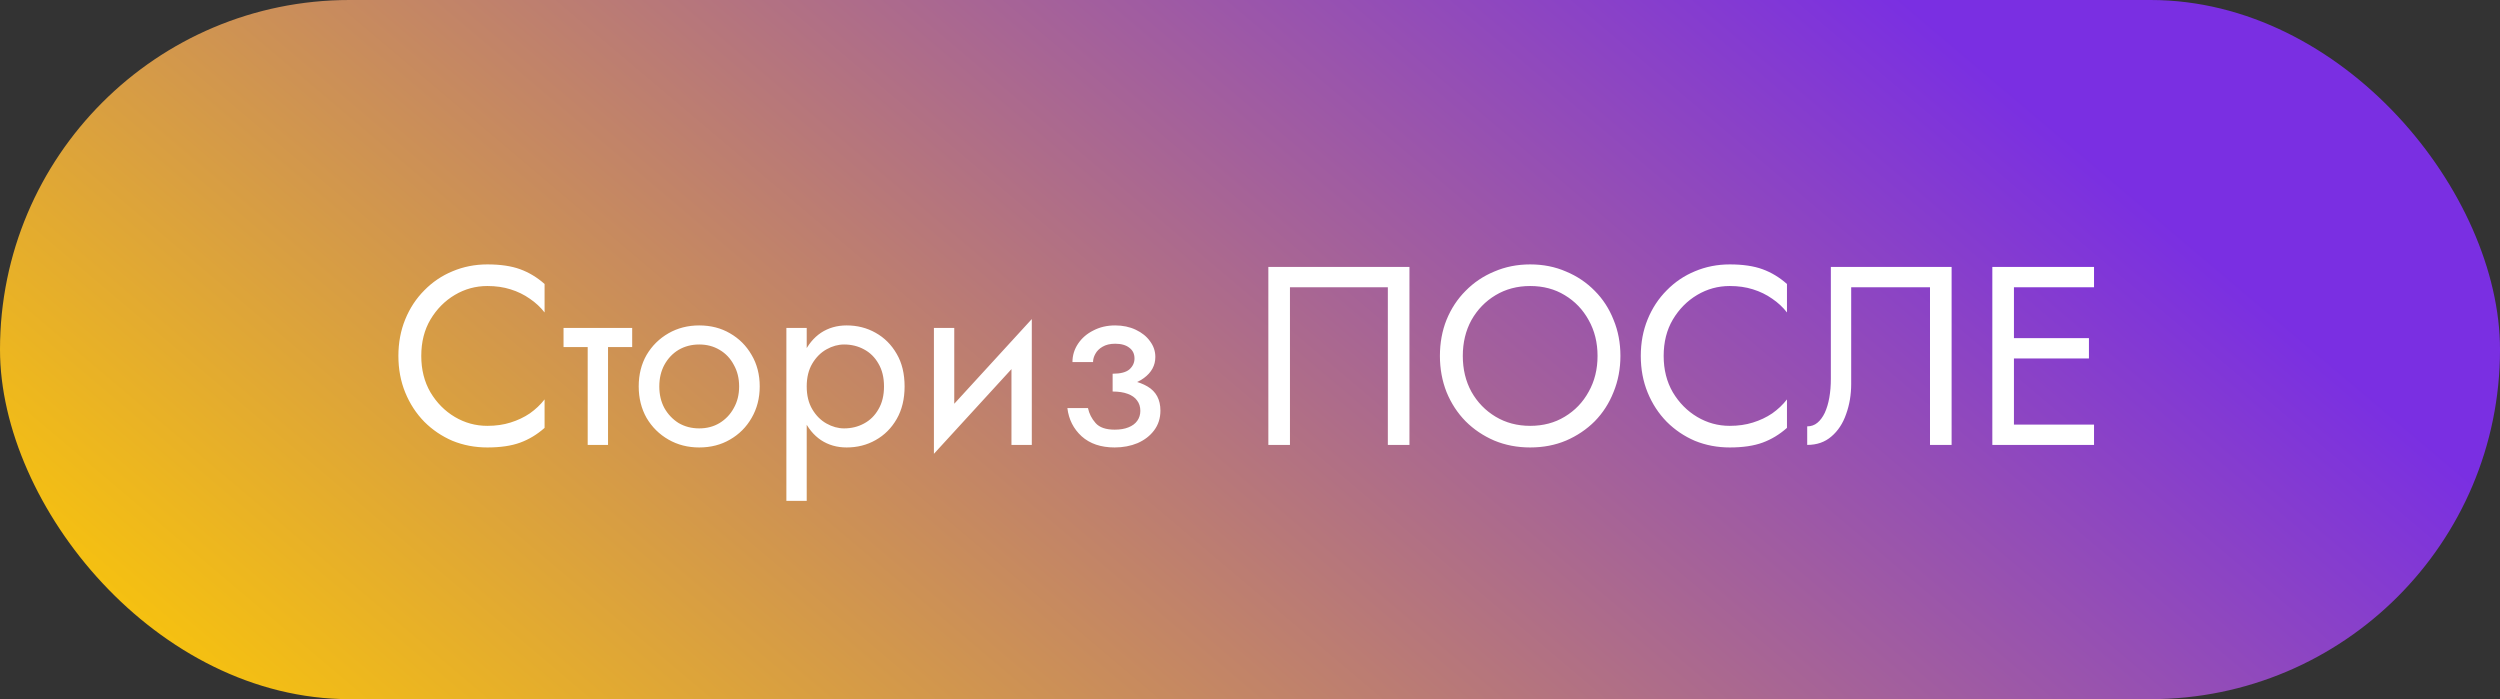 <?xml version="1.0" encoding="UTF-8"?> <svg xmlns="http://www.w3.org/2000/svg" width="118" height="33" viewBox="0 0 118 33" fill="none"><rect x="0" y="0" width="118" height="33" fill="#333333" stroke="none"/> <rect width="118" height="33" rx="16.5" fill="url(#paint0_linear_309_5251)"></rect> <path d="M19.884 16.8C19.884 16.144 20.028 15.572 20.316 15.084C20.612 14.588 20.996 14.2 21.468 13.92C21.94 13.64 22.452 13.5 23.004 13.5C23.404 13.5 23.768 13.552 24.096 13.656C24.432 13.76 24.736 13.908 25.008 14.1C25.28 14.284 25.512 14.5 25.704 14.748V13.404C25.352 13.092 24.968 12.86 24.552 12.708C24.136 12.556 23.62 12.48 23.004 12.48C22.42 12.48 21.872 12.588 21.36 12.804C20.856 13.012 20.412 13.312 20.028 13.704C19.644 14.088 19.344 14.544 19.128 15.072C18.912 15.6 18.804 16.176 18.804 16.8C18.804 17.424 18.912 18 19.128 18.528C19.344 19.056 19.644 19.516 20.028 19.908C20.412 20.292 20.856 20.592 21.36 20.808C21.872 21.016 22.42 21.12 23.004 21.12C23.62 21.12 24.136 21.044 24.552 20.892C24.968 20.74 25.352 20.508 25.704 20.196V18.852C25.512 19.1 25.28 19.32 25.008 19.512C24.736 19.696 24.432 19.84 24.096 19.944C23.768 20.048 23.404 20.1 23.004 20.1C22.452 20.1 21.94 19.96 21.468 19.68C20.996 19.4 20.612 19.012 20.316 18.516C20.028 18.02 19.884 17.448 19.884 16.8ZM26.599 15.48V16.38H29.839V15.48H26.599ZM27.739 15.72V21H28.699V15.72H27.739ZM30.147 18.24C30.147 18.792 30.271 19.288 30.519 19.728C30.775 20.16 31.119 20.5 31.551 20.748C31.983 20.996 32.467 21.12 33.003 21.12C33.547 21.12 34.031 20.996 34.455 20.748C34.887 20.5 35.227 20.16 35.475 19.728C35.731 19.288 35.859 18.792 35.859 18.24C35.859 17.68 35.731 17.184 35.475 16.752C35.227 16.32 34.887 15.98 34.455 15.732C34.031 15.484 33.547 15.36 33.003 15.36C32.467 15.36 31.983 15.484 31.551 15.732C31.119 15.98 30.775 16.32 30.519 16.752C30.271 17.184 30.147 17.68 30.147 18.24ZM31.119 18.24C31.119 17.856 31.199 17.516 31.359 17.22C31.527 16.916 31.751 16.68 32.031 16.512C32.319 16.344 32.643 16.26 33.003 16.26C33.363 16.26 33.683 16.344 33.963 16.512C34.251 16.68 34.475 16.916 34.635 17.22C34.803 17.516 34.887 17.856 34.887 18.24C34.887 18.624 34.803 18.964 34.635 19.26C34.475 19.556 34.251 19.792 33.963 19.968C33.683 20.136 33.363 20.22 33.003 20.22C32.643 20.22 32.319 20.136 32.031 19.968C31.751 19.792 31.527 19.556 31.359 19.26C31.199 18.964 31.119 18.624 31.119 18.24ZM38.077 23.64V15.48H37.117V23.64H38.077ZM42.697 18.24C42.697 17.64 42.573 17.128 42.325 16.704C42.077 16.272 41.745 15.94 41.329 15.708C40.921 15.476 40.465 15.36 39.961 15.36C39.505 15.36 39.101 15.476 38.749 15.708C38.405 15.94 38.133 16.272 37.933 16.704C37.741 17.128 37.645 17.64 37.645 18.24C37.645 18.832 37.741 19.344 37.933 19.776C38.133 20.208 38.405 20.54 38.749 20.772C39.101 21.004 39.505 21.12 39.961 21.12C40.465 21.12 40.921 21.004 41.329 20.772C41.745 20.54 42.077 20.208 42.325 19.776C42.573 19.344 42.697 18.832 42.697 18.24ZM41.725 18.24C41.725 18.664 41.637 19.024 41.461 19.32C41.293 19.616 41.065 19.84 40.777 19.992C40.497 20.144 40.185 20.22 39.841 20.22C39.561 20.22 39.285 20.144 39.013 19.992C38.741 19.84 38.517 19.616 38.341 19.32C38.165 19.024 38.077 18.664 38.077 18.24C38.077 17.816 38.165 17.456 38.341 17.16C38.517 16.864 38.741 16.64 39.013 16.488C39.285 16.336 39.561 16.26 39.841 16.26C40.185 16.26 40.497 16.336 40.777 16.488C41.065 16.64 41.293 16.864 41.461 17.16C41.637 17.456 41.725 17.816 41.725 18.24ZM48.641 16.44L48.701 15.06L44.141 20.04L44.081 21.42L48.641 16.44ZM45.041 15.48H44.081V21.42L45.041 20.1V15.48ZM48.701 15.06L47.741 16.38V21H48.701V15.06ZM52.516 18.24C53.148 18.24 53.64 18.108 53.992 17.844C54.352 17.58 54.532 17.248 54.532 16.848C54.532 16.576 54.448 16.328 54.28 16.104C54.12 15.88 53.896 15.7 53.608 15.564C53.32 15.428 52.996 15.36 52.636 15.36C52.252 15.36 51.908 15.44 51.604 15.6C51.3 15.752 51.06 15.96 50.884 16.224C50.708 16.488 50.62 16.776 50.62 17.088H51.592C51.592 16.96 51.628 16.832 51.7 16.704C51.772 16.568 51.884 16.456 52.036 16.368C52.196 16.272 52.396 16.224 52.636 16.224C52.924 16.224 53.148 16.288 53.308 16.416C53.468 16.536 53.548 16.704 53.548 16.92C53.548 17.12 53.468 17.292 53.308 17.436C53.148 17.572 52.884 17.64 52.516 17.64V18.24ZM52.612 21.12C53.004 21.12 53.364 21.052 53.692 20.916C54.02 20.772 54.28 20.572 54.472 20.316C54.672 20.052 54.772 19.74 54.772 19.38C54.772 18.86 54.568 18.48 54.16 18.24C53.752 18 53.204 17.88 52.516 17.88V18.48C52.796 18.48 53.032 18.516 53.224 18.588C53.424 18.66 53.572 18.764 53.668 18.9C53.772 19.036 53.824 19.2 53.824 19.392C53.824 19.568 53.776 19.724 53.68 19.86C53.584 19.996 53.444 20.1 53.26 20.172C53.084 20.244 52.868 20.28 52.612 20.28C52.196 20.28 51.896 20.176 51.712 19.968C51.528 19.76 51.408 19.524 51.352 19.26H50.38C50.444 19.796 50.668 20.24 51.052 20.592C51.444 20.944 51.964 21.12 52.612 21.12ZM65.506 13.56V21H66.526V12.6H59.866V21H60.886V13.56H65.506ZM69.044 16.8C69.044 16.168 69.18 15.604 69.452 15.108C69.732 14.612 70.112 14.22 70.592 13.932C71.072 13.644 71.616 13.5 72.224 13.5C72.84 13.5 73.384 13.644 73.856 13.932C74.336 14.22 74.712 14.612 74.984 15.108C75.264 15.604 75.404 16.168 75.404 16.8C75.404 17.432 75.264 17.996 74.984 18.492C74.712 18.988 74.336 19.38 73.856 19.668C73.384 19.956 72.84 20.1 72.224 20.1C71.616 20.1 71.072 19.956 70.592 19.668C70.112 19.38 69.732 18.988 69.452 18.492C69.18 17.996 69.044 17.432 69.044 16.8ZM67.964 16.8C67.964 17.408 68.068 17.976 68.276 18.504C68.492 19.032 68.792 19.492 69.176 19.884C69.56 20.268 70.012 20.572 70.532 20.796C71.052 21.012 71.616 21.12 72.224 21.12C72.84 21.12 73.404 21.012 73.916 20.796C74.436 20.572 74.888 20.268 75.272 19.884C75.656 19.492 75.952 19.032 76.16 18.504C76.376 17.976 76.484 17.408 76.484 16.8C76.484 16.184 76.376 15.616 76.16 15.096C75.952 14.568 75.656 14.112 75.272 13.728C74.888 13.336 74.436 13.032 73.916 12.816C73.404 12.592 72.84 12.48 72.224 12.48C71.616 12.48 71.052 12.592 70.532 12.816C70.012 13.032 69.56 13.336 69.176 13.728C68.792 14.112 68.492 14.568 68.276 15.096C68.068 15.616 67.964 16.184 67.964 16.8ZM78.525 16.8C78.525 16.144 78.669 15.572 78.957 15.084C79.253 14.588 79.637 14.2 80.109 13.92C80.581 13.64 81.093 13.5 81.645 13.5C82.045 13.5 82.409 13.552 82.737 13.656C83.073 13.76 83.377 13.908 83.649 14.1C83.921 14.284 84.153 14.5 84.345 14.748V13.404C83.993 13.092 83.609 12.86 83.193 12.708C82.777 12.556 82.261 12.48 81.645 12.48C81.061 12.48 80.513 12.588 80.001 12.804C79.497 13.012 79.053 13.312 78.669 13.704C78.285 14.088 77.985 14.544 77.769 15.072C77.553 15.6 77.445 16.176 77.445 16.8C77.445 17.424 77.553 18 77.769 18.528C77.985 19.056 78.285 19.516 78.669 19.908C79.053 20.292 79.497 20.592 80.001 20.808C80.513 21.016 81.061 21.12 81.645 21.12C82.261 21.12 82.777 21.044 83.193 20.892C83.609 20.74 83.993 20.508 84.345 20.196V18.852C84.153 19.1 83.921 19.32 83.649 19.512C83.377 19.696 83.073 19.84 82.737 19.944C82.409 20.048 82.045 20.1 81.645 20.1C81.093 20.1 80.581 19.96 80.109 19.68C79.637 19.4 79.253 19.012 78.957 18.516C78.669 18.02 78.525 17.448 78.525 16.8ZM92.116 12.6H86.416V17.88C86.416 18.2 86.392 18.496 86.344 18.768C86.296 19.04 86.224 19.28 86.128 19.488C86.032 19.688 85.916 19.844 85.78 19.956C85.644 20.068 85.484 20.124 85.3 20.124V21C85.756 21 86.136 20.868 86.44 20.604C86.752 20.34 86.984 19.988 87.136 19.548C87.296 19.108 87.376 18.632 87.376 18.12V13.56H91.096V21H92.116V12.6ZM94.602 21H98.838V20.04H94.602V21ZM94.602 13.56H98.838V12.6H94.602V13.56ZM94.602 16.92H98.598V15.96H94.602V16.92ZM94.038 12.6V21H95.058V12.6H94.038Z" fill="white"></path> <defs> <linearGradient id="paint0_linear_309_5251" x1="0.937" y1="32.5" x2="110.656" y2="-97.347" gradientUnits="userSpaceOnUse"> <stop stop-color="#FFCC00"></stop> <stop offset="0.484" stop-color="#7A2FE2"></stop> <stop offset="1" stop-color="#7A2FE2"></stop> </linearGradient> </defs> </svg> 